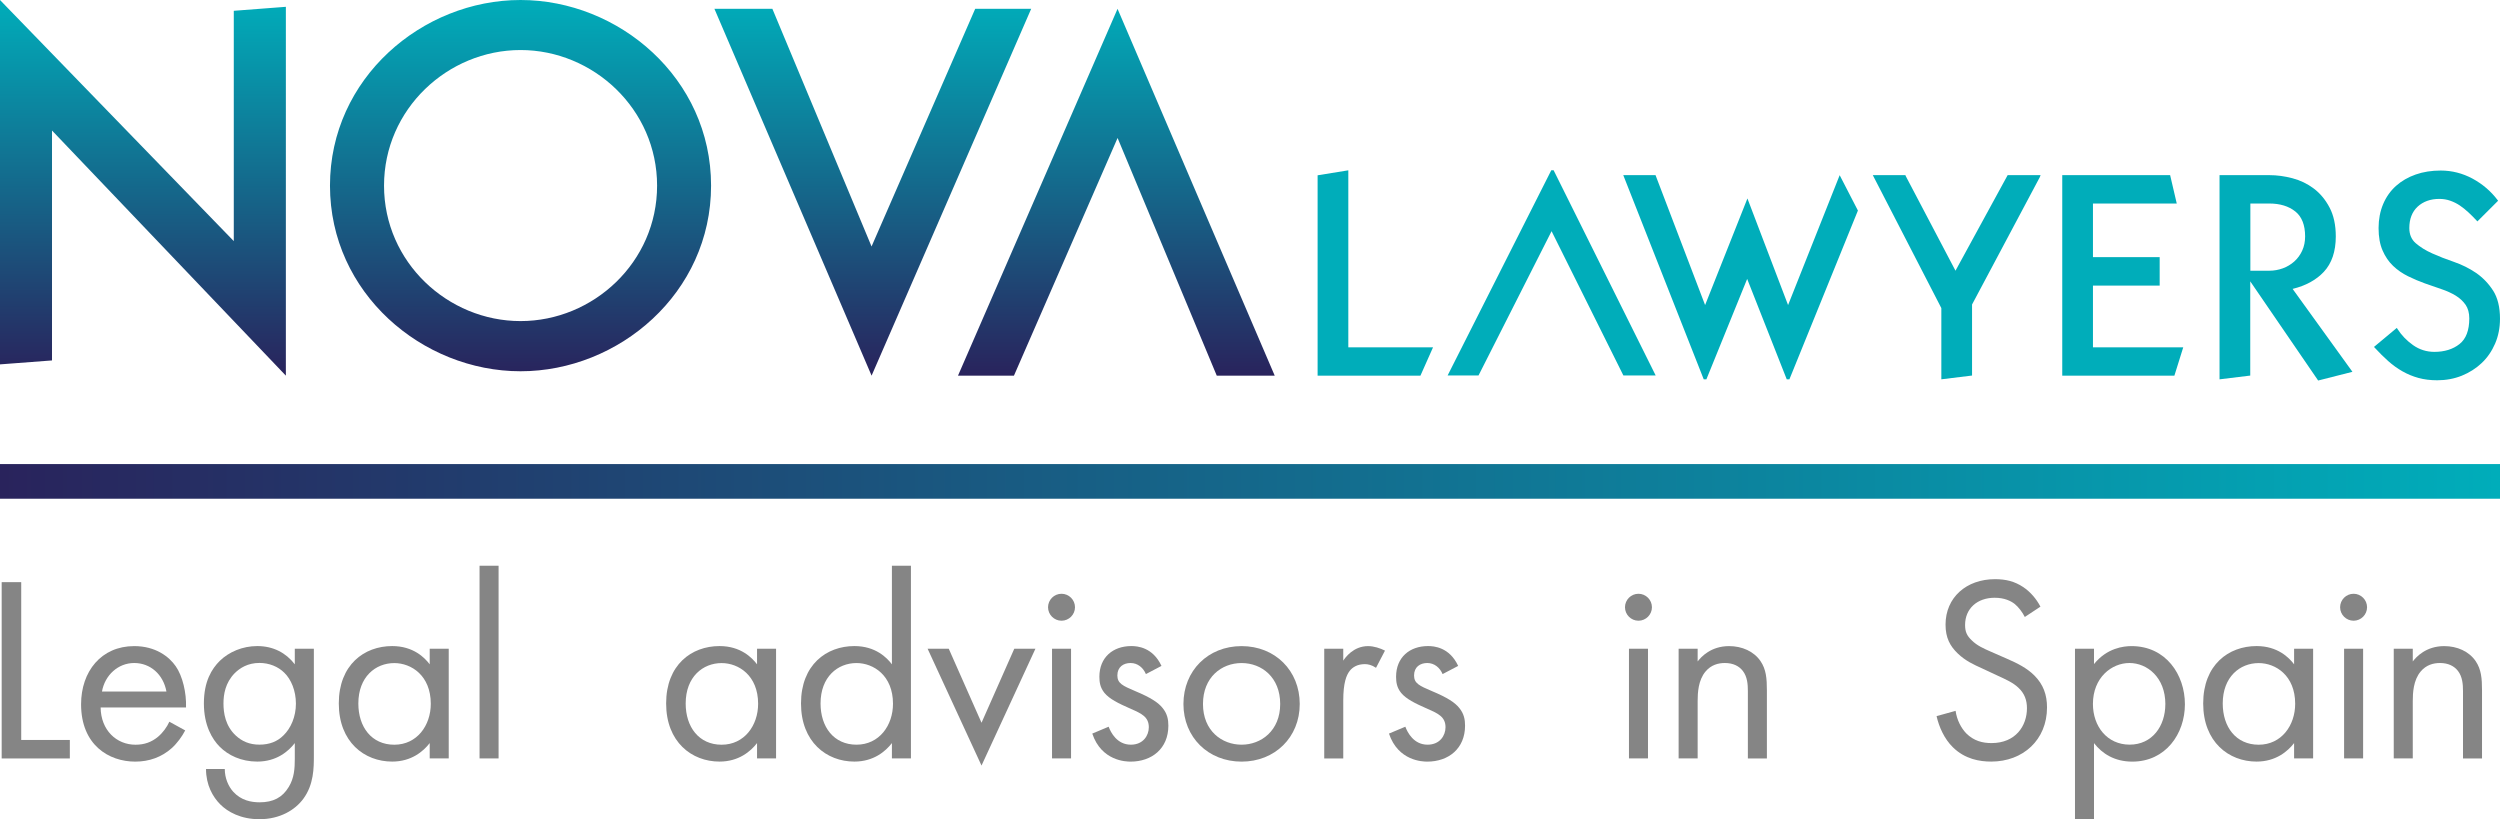 <?xml version="1.0" encoding="UTF-8"?><svg id="Capa_2" xmlns="http://www.w3.org/2000/svg" width="671.56" height="220.06" xmlns:xlink="http://www.w3.org/1999/xlink" viewBox="0 0 671.56 220.06"><defs><style>.cls-1{fill:#00adba;}.cls-2{fill:#858585;}.cls-3{fill:url(#Degradado_sin_nombre_32);}.cls-4{fill:url(#Degradado_sin_nombre_2);}</style><linearGradient id="Degradado_sin_nombre_32" x1="171.21" y1="100.91" x2="171.21" y2="0" gradientUnits="userSpaceOnUse"><stop offset="0" stop-color="#29235c"/><stop offset="1" stop-color="#00adba"/></linearGradient><linearGradient id="Degradado_sin_nombre_2" x1="0" y1="129.32" x2="671.56" y2="129.32" gradientUnits="userSpaceOnUse"><stop offset="0" stop-color="#29235c"/><stop offset="1" stop-color="#00adba"/></linearGradient></defs><g id="Capa_1-2"><path class="cls-3" d="M13.97,96.82l-13.97,1.06V0L62.8,64.77V2.9l13.99-1.07V100.91L13.97,35.06v61.75ZM139.83,0c26.38,0,51.18,20.97,51.18,49.87s-24.8,49.86-51.18,49.86-51.19-20.99-51.19-49.86S113.43,0,139.83,0Zm0,86.25c19.53,0,36.68-15.8,36.68-36.38s-17.15-36.43-36.68-36.43-36.67,15.85-36.67,36.43,17.15,36.38,36.67,36.38ZM191.91,2.37h15.57l26.64,63.84L261.96,2.37h15.04l-42.87,98.54L191.91,2.37Zm136.86,66.71l-7.47-17.44L300.2,2.37l-42.86,98.54h15.03l27.84-63.85,13.43,32.19,7.37,17.66,5.84,14h15.57l-13.65-31.83Z"/><g><polygon class="cls-1" points="417.45 45.96 417.35 45.74 416.71 45.74 388.87 100.85 397.17 100.85 416.79 62.1 435.97 100.64 436.08 100.85 444.75 100.85 417.45 45.96"/><polygon class="cls-1" points="362.19 93.3 362.19 45.75 353.94 47.09 353.94 100.92 381.56 100.92 384.95 93.3 362.19 93.3"/><polygon class="cls-1" points="562.22 93.3 562.22 76.72 580.14 76.72 580.14 69.08 562.22 69.08 562.22 54.68 584.73 54.68 582.95 47.05 553.97 47.05 553.97 100.92 584.09 100.92 586.47 93.3 562.22 93.3"/><path class="cls-1" d="M615.88,77.6c3.5-.86,6.3-2.39,8.34-4.56,2.14-2.28,3.23-5.48,3.23-9.53,0-3.04-.56-5.65-1.67-7.75-1.1-2.1-2.53-3.82-4.24-5.11-1.71-1.29-3.64-2.22-5.74-2.77-2.09-.55-4.16-.83-6.14-.83h-13.44v54.85l8.25-1.01v-25.31l18.11,26.45,.13,.19,9.21-2.34-16.06-22.26Zm-11.39-22.93h5.11c2.86,0,5.21,.72,6.98,2.14,1.75,1.4,2.63,3.65,2.63,6.69,0,1.4-.26,2.69-.78,3.82-.52,1.14-1.24,2.13-2.13,2.92-.9,.8-1.93,1.42-3.08,1.84-1.15,.42-2.37,.64-3.61,.64h-5.11v-18.05Z"/><path class="cls-1" d="M669.69,78.04c-1.23-1.91-2.78-3.51-4.59-4.75-1.8-1.22-3.79-2.21-5.94-2.95-2.1-.72-4.06-1.48-5.83-2.28-1.75-.78-3.23-1.71-4.42-2.74-1.14-.99-1.71-2.35-1.71-4.06,0-2.43,.75-4.36,2.22-5.74,1.49-1.38,3.45-2.09,5.83-2.09,1.05,0,2.04,.16,2.96,.49,.93,.33,1.79,.76,2.56,1.28,.79,.54,1.56,1.15,2.29,1.83,.74,.68,1.47,1.42,2.2,2.2l.23,.24,5.36-5.35,.2-.2-.17-.22c-1.78-2.35-4.03-4.27-6.7-5.72-2.68-1.44-5.55-2.17-8.54-2.17-2.45,0-4.72,.36-6.74,1.07-2.02,.71-3.79,1.73-5.27,3.05-1.48,1.32-2.64,2.96-3.46,4.89-.81,1.92-1.23,4.09-1.23,6.45s.36,4.39,1.08,6.02c.71,1.64,1.66,3.03,2.83,4.14,1.15,1.1,2.5,2.03,4,2.77,1.46,.72,2.97,1.36,4.49,1.91,1.64,.59,3.1,1.1,4.47,1.55,1.43,.48,2.73,1.07,3.85,1.75,1.09,.67,1.99,1.51,2.66,2.47,.65,.95,.99,2.18,.99,3.66,0,3.19-.88,5.51-2.63,6.88-1.77,1.4-4.04,2.1-6.75,2.1-2.1,0-4.02-.61-5.71-1.8-1.72-1.21-3.12-2.67-4.18-4.33l-.2-.31-6.13,5.11,.23,.25c1.19,1.29,2.4,2.49,3.59,3.55,1.2,1.07,2.48,1.99,3.82,2.75,1.33,.76,2.78,1.36,4.3,1.78,1.52,.42,3.22,.63,5.05,.63,2.35,0,4.57-.41,6.6-1.23,2.02-.82,3.82-1.96,5.34-3.4,1.53-1.44,2.74-3.21,3.61-5.23,.87-2.02,1.31-4.27,1.31-6.68,0-3.1-.63-5.65-1.87-7.59Z"/><polygon class="cls-1" points="548.15 47.05 539.3 47.05 525.29 72.72 511.94 47.32 511.84 47.05 503.08 47.05 521.49 82.76 521.49 101.89 529.74 100.88 529.74 81.8 547.93 47.61 548.15 47.05"/><g><polygon class="cls-1" points="502.94 47.05 502.94 47.05 502.94 47.05 502.94 47.05"/><polygon class="cls-1" points="494.18 47.06 480.32 81.95 473.61 64.36 469.4 53.31 465.09 64.17 458.03 81.95 444.81 47.3 444.72 47.05 436.05 47.05 457.56 101.64 457.66 101.89 458.38 101.89 469.33 74.92 479.86 101.64 479.96 101.89 480.68 101.89 499.08 56.56 494.18 47.06"/></g></g><rect class="cls-4" y="124.66" width="671.56" height="9.31"/><g><path class="cls-2" d="M5.7,156.38v42.39h13.06v4.97H.45v-47.36H5.7Z"/><path class="cls-2" d="M49.75,196.21c-.85,1.63-2.13,3.41-3.62,4.76-2.7,2.41-6.04,3.62-9.8,3.62-7.1,0-14.55-4.47-14.55-15.41,0-8.8,5.4-15.62,14.27-15.62,5.75,0,9.37,2.84,11.15,5.4,1.85,2.63,2.91,7.17,2.77,11.08H27.03c.07,6.11,4.26,10.01,9.37,10.01,2.41,0,4.33-.71,6.04-2.13,1.35-1.14,2.41-2.63,3.05-4.05l4.26,2.34Zm-5.04-10.44c-.85-4.62-4.33-7.67-8.66-7.67s-7.88,3.27-8.66,7.67h17.32Z"/><path class="cls-2" d="M79.2,174.27h5.11v28.75c0,3.2,0,7.74-2.84,11.57-2.2,2.98-6.25,5.47-11.79,5.47-5.04,0-8.52-1.99-10.51-3.98s-3.83-5.18-3.83-9.51h5.04c0,2.48,.99,4.69,2.27,6.11,2.13,2.34,4.83,2.84,7.1,2.84,3.62,0,6.11-1.28,7.81-4.12,1.49-2.41,1.63-5.04,1.63-7.53v-4.26c-1.7,2.2-4.9,4.97-10.08,4.97-4.33,0-7.81-1.7-10.08-3.98-1.99-1.99-4.26-5.68-4.26-11.64s2.13-9.3,4.26-11.43c2.48-2.41,6.11-3.98,10.08-3.98,4.33,0,7.74,1.85,10.08,4.9v-4.19Zm-16.19,6.6c-2.49,2.56-2.98,5.68-2.98,8.09,0,2.56,.5,6.04,3.34,8.66,1.63,1.49,3.62,2.41,6.32,2.41s4.83-.85,6.46-2.49c1.99-1.92,3.34-5.04,3.34-8.52s-1.28-6.53-3.12-8.31c-1.63-1.63-4.05-2.63-6.67-2.63-3.12,0-5.25,1.35-6.67,2.77Z"/><path class="cls-2" d="M115.43,174.27h5.11v29.46h-5.11v-4.12c-1.7,2.2-4.9,4.97-10.08,4.97-7.46,0-14.34-5.25-14.34-15.62s6.82-15.41,14.34-15.41c5.68,0,8.73,3.12,10.08,4.9v-4.19Zm-19.17,14.7c0,6.32,3.55,11.08,9.66,11.08s9.8-5.18,9.8-11c0-7.6-5.25-10.93-9.8-10.93-5.04,0-9.66,3.69-9.66,10.86Z"/><path class="cls-2" d="M133.93,151.97v51.76h-5.11v-51.76h5.11Z"/><path class="cls-2" d="M203.36,174.27h5.11v29.46h-5.11v-4.12c-1.7,2.2-4.9,4.97-10.08,4.97-7.46,0-14.34-5.25-14.34-15.62s6.82-15.41,14.34-15.41c5.68,0,8.73,3.12,10.08,4.9v-4.19Zm-19.17,14.7c0,6.32,3.55,11.08,9.66,11.08s9.8-5.18,9.8-11c0-7.6-5.25-10.93-9.8-10.93-5.04,0-9.66,3.69-9.66,10.86Z"/><path class="cls-2" d="M239.59,151.97h5.11v51.76h-5.11v-4.12c-1.7,2.2-4.9,4.97-10.08,4.97-7.46,0-14.34-5.25-14.34-15.62s6.82-15.41,14.34-15.41c5.68,0,8.73,3.12,10.08,4.9v-26.48Zm-19.17,36.99c0,6.32,3.55,11.08,9.66,11.08s9.8-5.18,9.8-11c0-7.6-5.25-10.93-9.8-10.93-5.04,0-9.66,3.69-9.66,10.86Z"/><path class="cls-2" d="M254.86,174.27l8.8,19.88,8.8-19.88h5.68l-14.48,31.38-14.48-31.38h5.68Z"/><path class="cls-2" d="M285.15,159.5c1.99,0,3.62,1.63,3.62,3.62s-1.63,3.62-3.62,3.62-3.62-1.63-3.62-3.62,1.63-3.62,3.62-3.62Zm2.56,14.77v29.46h-5.11v-29.46h5.11Z"/><path class="cls-2" d="M307.82,181.08c-.71-1.7-2.2-2.98-4.12-2.98s-3.55,1.06-3.55,3.34c0,2.13,1.42,2.77,4.76,4.19,4.26,1.78,6.25,3.12,7.38,4.54,1.28,1.56,1.56,3.12,1.56,4.76,0,6.18-4.47,9.66-10.15,9.66-1.21,0-7.81-.14-10.29-7.53l4.4-1.85c.57,1.56,2.27,4.83,5.96,4.83,3.34,0,4.83-2.49,4.83-4.69,0-2.77-1.99-3.69-4.76-4.9-3.55-1.56-5.82-2.7-7.17-4.33-1.14-1.42-1.35-2.84-1.35-4.33,0-5.18,3.62-8.24,8.59-8.24,1.56,0,5.75,.29,8.09,5.33l-4.19,2.2Z"/><path class="cls-2" d="M317.9,189.11c0-8.95,6.6-15.55,15.62-15.55s15.62,6.6,15.62,15.55-6.67,15.48-15.62,15.48-15.62-6.53-15.62-15.48Zm5.25,0c0,7.24,5.11,10.93,10.37,10.93s10.37-3.76,10.37-10.93-4.97-11-10.37-11-10.37,3.83-10.37,11Z"/><path class="cls-2" d="M355.72,174.27h5.11v3.2c.5-.78,2.7-3.91,6.67-3.91,1.56,0,3.27,.57,4.54,1.21l-2.41,4.62c-1.14-.78-2.2-.99-2.98-.99-2.06,0-3.34,.85-4.12,1.85-.85,1.14-1.7,3.12-1.7,7.95v15.55h-5.11v-29.46Z"/><path class="cls-2" d="M387.52,181.08c-.71-1.7-2.2-2.98-4.12-2.98s-3.55,1.06-3.55,3.34c0,2.13,1.42,2.77,4.76,4.19,4.26,1.78,6.25,3.12,7.38,4.54,1.28,1.56,1.56,3.12,1.56,4.76,0,6.18-4.47,9.66-10.15,9.66-1.21,0-7.81-.14-10.29-7.53l4.4-1.85c.57,1.56,2.27,4.83,5.96,4.83,3.34,0,4.83-2.49,4.83-4.69,0-2.77-1.99-3.69-4.76-4.9-3.55-1.56-5.82-2.7-7.17-4.33-1.14-1.42-1.35-2.84-1.35-4.33,0-5.18,3.62-8.24,8.59-8.24,1.56,0,5.75,.29,8.09,5.33l-4.19,2.2Z"/><path class="cls-2" d="M440.13,159.5c1.99,0,3.62,1.63,3.62,3.62s-1.63,3.62-3.62,3.62-3.62-1.63-3.62-3.62,1.63-3.62,3.62-3.62Zm2.56,14.77v29.46h-5.11v-29.46h5.11Z"/><path class="cls-2" d="M450.92,174.27h5.11v3.41c.92-1.21,3.55-4.12,8.45-4.12,3.48,0,6.67,1.42,8.45,4.05,1.49,2.2,1.7,4.61,1.7,7.88v18.25h-5.11v-18.11c0-1.78-.14-3.83-1.35-5.4-.99-1.28-2.56-2.13-4.83-2.13-1.78,0-3.69,.5-5.18,2.27-1.99,2.34-2.13,5.82-2.13,7.95v15.41h-5.11v-29.46Z"/><path class="cls-2" d="M543.92,165.75c-.64-1.28-1.7-2.7-2.77-3.55-.92-.71-2.63-1.63-5.33-1.63-4.69,0-7.95,2.91-7.95,7.31,0,1.85,.5,2.91,1.78,4.12,1.42,1.42,3.19,2.2,4.97,2.98l4.54,1.99c2.77,1.21,5.33,2.49,7.31,4.47,2.41,2.41,3.41,5.18,3.41,8.59,0,8.73-6.46,14.55-14.98,14.55-3.12,0-7.03-.64-10.29-3.83-2.34-2.27-3.76-5.54-4.4-8.38l5.11-1.42c.35,2.49,1.49,4.61,2.84,6.03,2.06,2.06,4.4,2.63,6.82,2.63,6.46,0,9.51-4.61,9.51-9.37,0-2.13-.64-3.98-2.34-5.54-1.35-1.28-3.19-2.13-5.68-3.27l-4.26-1.99c-1.85-.85-4.19-1.85-6.32-3.91-2.06-1.99-3.27-4.19-3.27-7.74,0-7.31,5.61-12.21,13.28-12.21,2.91,0,5.25,.57,7.6,2.13,1.92,1.28,3.55,3.2,4.61,5.25l-4.19,2.77Z"/><path class="cls-2" d="M562.5,220.06h-5.11v-45.79h5.11v4.12c3.48-4.33,7.95-4.83,10.08-4.83,9.23,0,14.34,7.67,14.34,15.62s-5.18,15.41-14.13,15.41c-4.76,0-8.09-2.13-10.29-4.97v20.45Zm19.17-30.88c0-7.24-4.9-11.08-9.66-11.08s-9.8,3.9-9.8,11c0,6.04,3.83,10.93,9.87,10.93s9.58-4.97,9.58-10.86Z"/><path class="cls-2" d="M616.25,174.27h5.11v29.46h-5.11v-4.12c-1.7,2.2-4.9,4.97-10.08,4.97-7.46,0-14.34-5.25-14.34-15.62s6.82-15.41,14.34-15.41c5.68,0,8.73,3.12,10.08,4.9v-4.19Zm-19.17,14.7c0,6.32,3.55,11.08,9.66,11.08s9.8-5.18,9.8-11c0-7.6-5.25-10.93-9.8-10.93-5.04,0-9.66,3.69-9.66,10.86Z"/><path class="cls-2" d="M632.23,159.5c1.99,0,3.62,1.63,3.62,3.62s-1.63,3.62-3.62,3.62-3.62-1.63-3.62-3.62,1.63-3.62,3.62-3.62Zm2.56,14.77v29.46h-5.11v-29.46h5.11Z"/><path class="cls-2" d="M643.02,174.27h5.11v3.41c.92-1.21,3.55-4.12,8.45-4.12,3.48,0,6.67,1.42,8.45,4.05,1.49,2.2,1.7,4.61,1.7,7.88v18.25h-5.11v-18.11c0-1.78-.14-3.83-1.35-5.4-.99-1.28-2.56-2.13-4.83-2.13-1.78,0-3.69,.5-5.18,2.27-1.99,2.34-2.13,5.82-2.13,7.95v15.41h-5.11v-29.46Z"/></g></g></svg>
